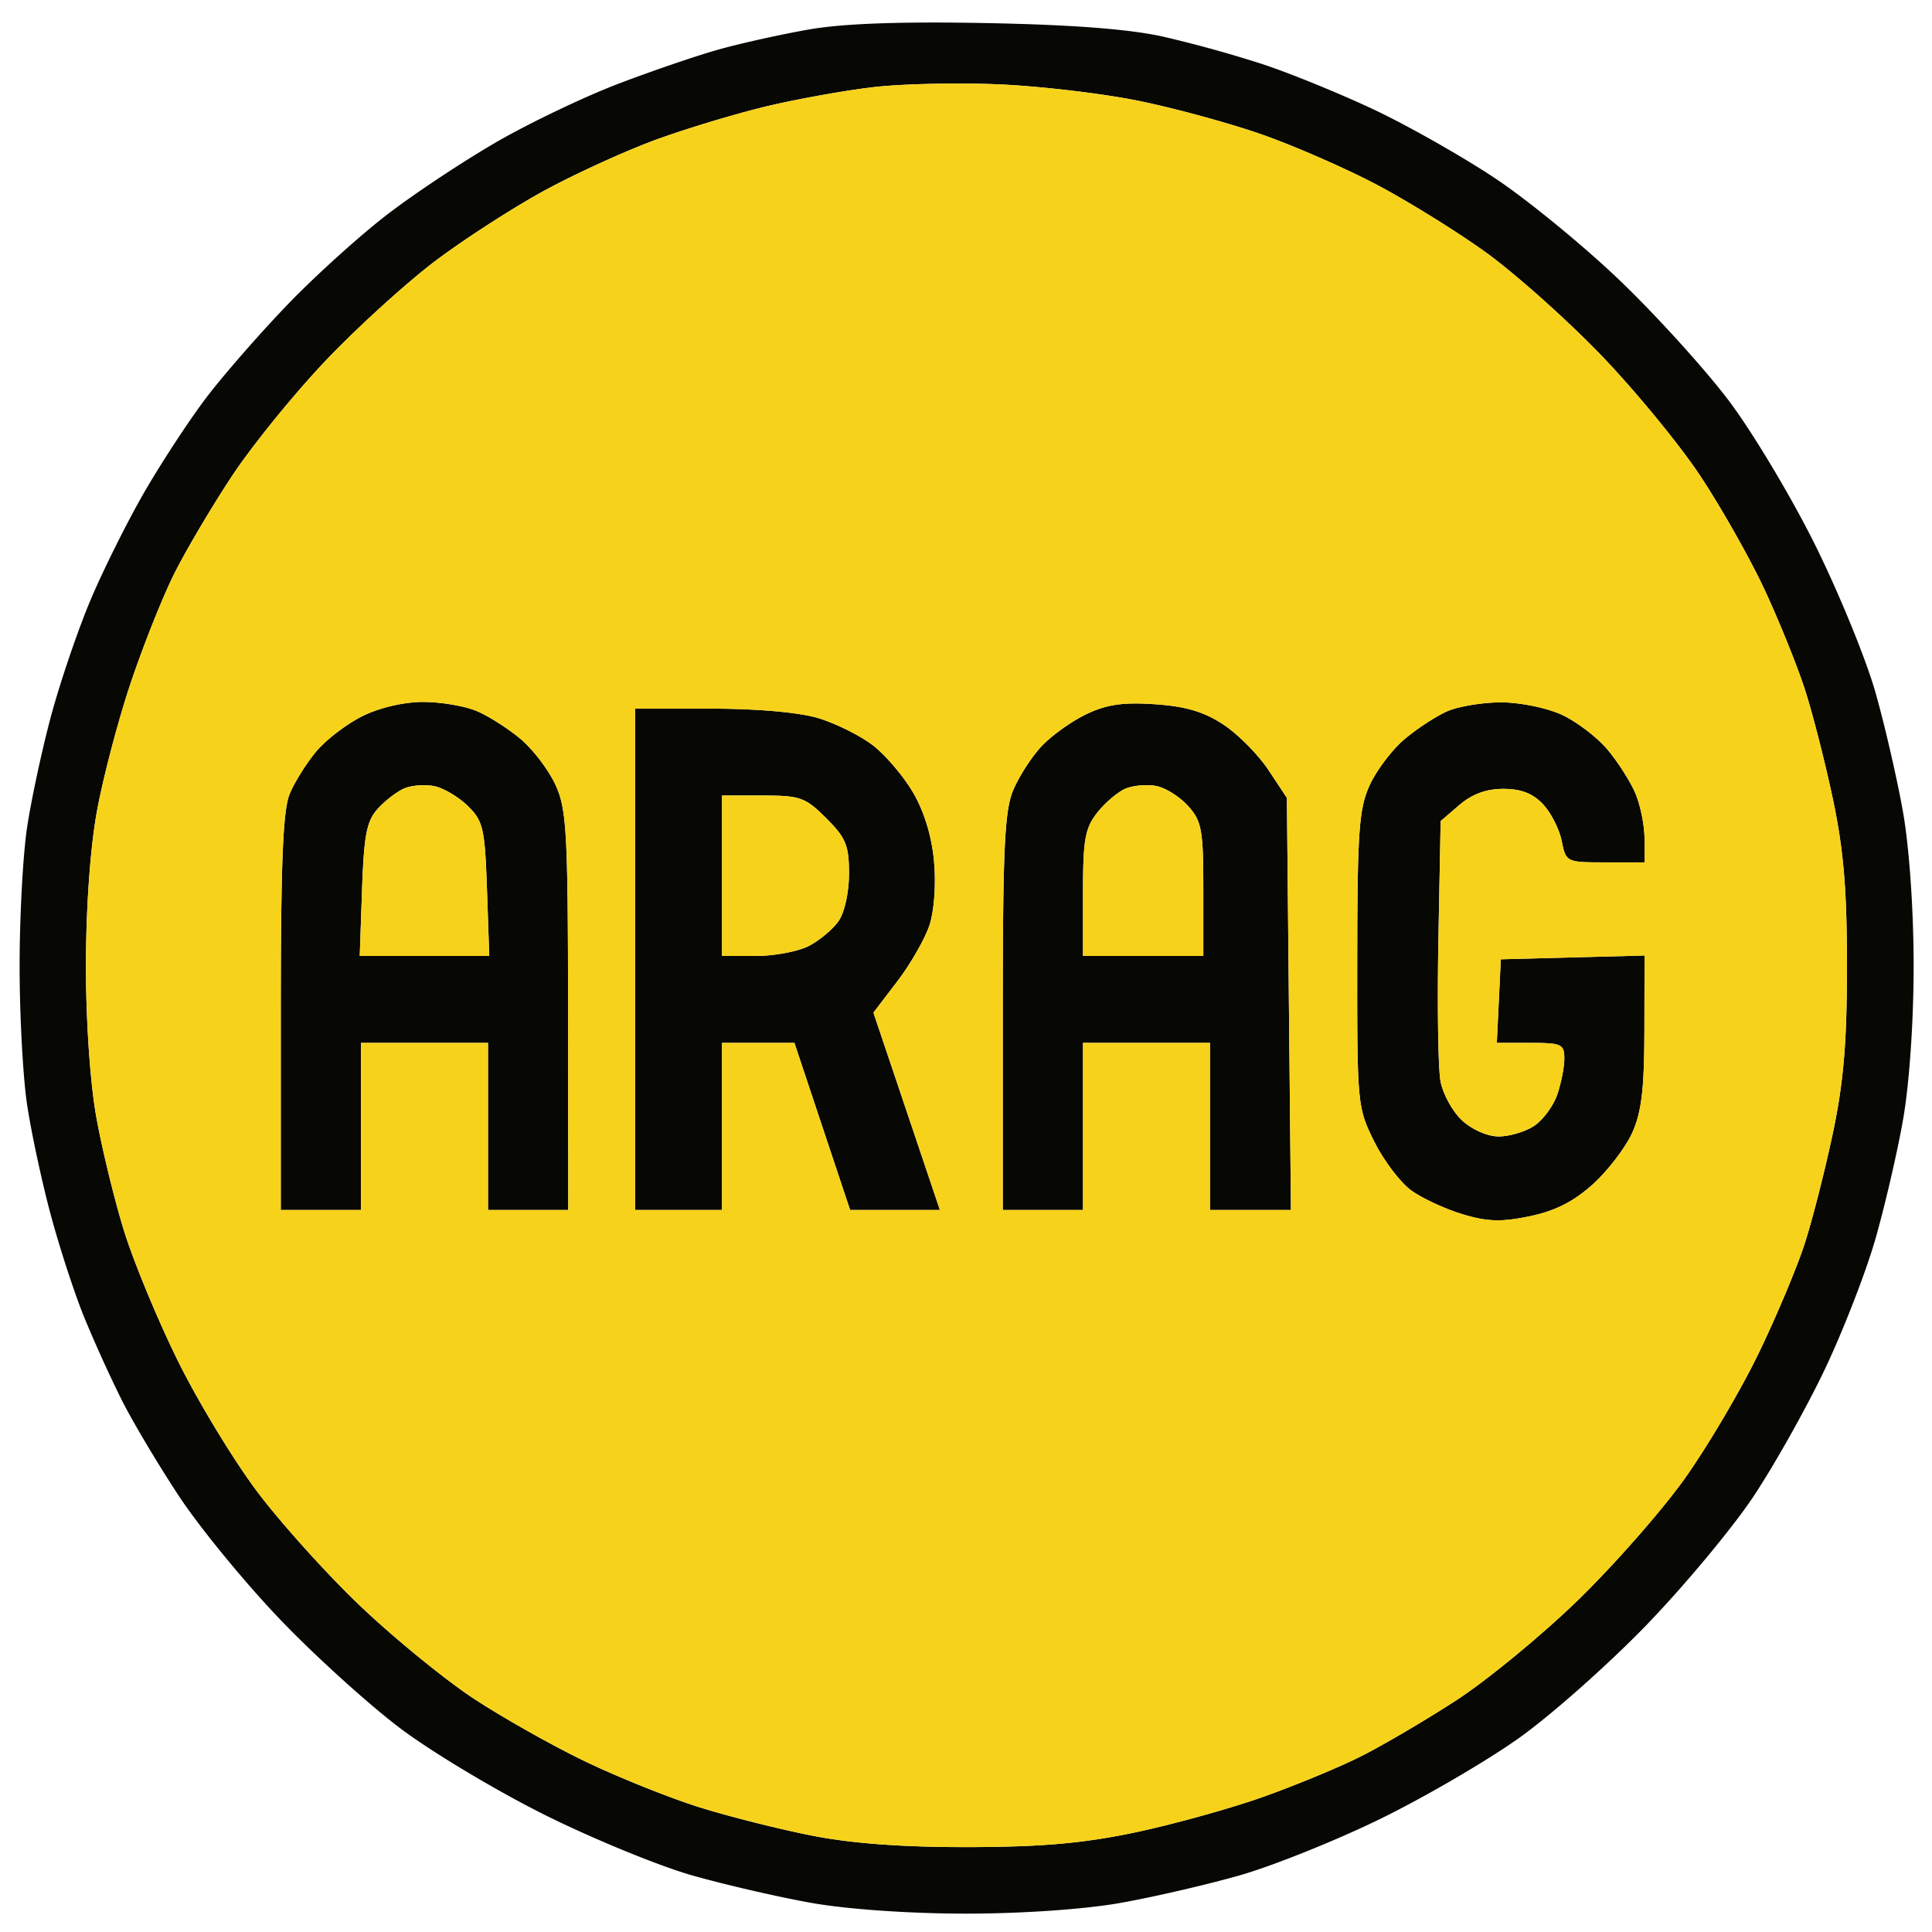 <svg xmlns="http://www.w3.org/2000/svg" width="289" height="289" fill-rule="evenodd" xmlns:v="https://vecta.io/nano"><path d="M120.921 4.425c-4.168.733-10.243 2.085-13.5 3.003s-9.983 3.218-14.947 5.111-13.043 5.746-17.952 8.561-12.323 7.717-16.475 10.893-10.946 9.314-15.1 13.641S33.347 56.2 30.844 59.5s-6.635 9.6-9.185 14-6.204 11.719-8.12 16.264-4.592 12.42-5.947 17.5-2.957 12.569-3.561 16.642-1.098 13.341-1.098 20.594.495 16.52 1.098 20.594 2.179 11.456 3.5 16.406 3.586 11.915 5.036 15.478a206.6 206.6 0 0 0 5.67 12.5c1.67 3.312 5.562 9.833 8.649 14.491s9.867 12.907 15.064 18.331 13.298 12.753 18 16.288 14.4 9.339 21.55 12.899 17.05 7.625 22 9.034 13.05 3.276 18 4.147c5.353.943 14.674 1.585 23 1.585s17.647-.642 23-1.585c4.95-.871 13.05-2.743 18-4.16s14.4-5.214 21-8.441 15.94-8.675 20.756-12.108 13.39-11.038 19.053-16.9 12.854-14.5 15.977-19.195 7.912-13.222 10.641-18.95 6.13-14.464 7.559-19.414 3.311-13.05 4.182-18c.943-5.353 1.585-14.674 1.585-23s-.642-17.647-1.585-23c-.871-4.95-2.738-13.05-4.147-18s-5.464-14.85-9.01-22-9.346-16.843-12.888-21.541-10.884-12.797-16.314-18-13.862-12.107-18.739-15.343-12.963-7.819-17.969-10.183-12.476-5.421-16.601-6.79a186.34 186.34 0 0 0-15-4.16c-5.085-1.132-13.617-1.787-26.5-2.031-12.908-.246-21.43.066-26.579.973m9.895 8.592c-4.226.482-11.436 1.768-16.021 2.857s-12.067 3.341-16.627 5.005-12.102 5.103-16.759 7.642-11.986 7.267-16.287 10.508-11.669 9.937-16.374 14.881-11.023 12.724-14.041 17.289-6.911 11.149-8.651 14.63-4.694 10.905-6.564 16.5-4.129 14.221-5.02 19.171c-.987 5.484-1.619 14.469-1.619 23 0 8.342.632 17.504 1.565 22.671.86 4.769 2.728 12.419 4.15 17s5.025 13.279 8.007 19.329 8.318 14.859 11.858 19.575 10.503 12.444 15.474 17.173 12.536 10.915 16.814 13.745 11.829 7.094 16.779 9.475 12.657 5.475 17.126 6.875 12.119 3.323 17 4.272c5.983 1.163 13.597 1.713 23.374 1.688 10.858-.028 17.059-.575 24.688-2.176 5.604-1.177 14.154-3.538 19-5.248s11.512-4.461 14.812-6.115 9.755-5.445 14.344-8.425 12.759-9.701 18.154-14.936 12.597-13.43 16.002-18.211S260.372 208 263.035 202.5s5.783-12.925 6.934-16.5 3.04-11 4.2-16.5c1.608-7.621 2.11-13.568 2.11-25s-.502-17.379-2.11-25c-1.16-5.5-3.062-12.925-4.227-16.5s-3.879-10.275-6.031-14.889-6.482-12.264-9.624-17-9.885-12.921-14.984-18.188-12.784-12.108-17.078-15.199-11.614-7.631-16.266-10.087-12.424-5.851-17.271-7.545-13.171-3.959-18.5-5.034-14.638-2.172-20.688-2.437-14.458-.087-18.684.396m-76.564 94.087c-2.337 1.157-5.443 3.519-6.902 5.25s-3.26 4.594-4.002 6.364C42.32 121.172 42 128.95 42 151.468V181h6 6v-12.5V156h9.5H73v12.5V181h6 6l-.022-29.75c-.02-26.699-.21-30.164-1.858-33.791-1.009-2.223-3.362-5.329-5.228-6.902s-4.84-3.467-6.61-4.209-5.37-1.348-8-1.347c-2.845 0-6.503.852-9.03 2.103m108.248-.272c-2.2 1.054-5.214 3.21-6.697 4.792s-3.396 4.549-4.25 6.594c-1.285 3.076-1.553 8.813-1.553 33.25V181h6 6v-12.5V156h9.5 9.5v12.5V181h6.053 6.054l-.304-30.825-.303-30.826-2.759-4.166c-1.517-2.291-4.541-5.345-6.719-6.787-2.904-1.922-5.637-2.736-10.242-3.05-4.789-.327-7.23.026-10.28 1.486m54-.443c-1.65.721-4.527 2.597-6.392 4.169s-4.219 4.678-5.228 6.901c-1.601 3.524-1.839 6.863-1.858 26.095-.022 21.736.015 22.128 2.564 27.243 1.422 2.854 3.93 6.146 5.572 7.316s5.084 2.758 7.648 3.529c3.694 1.112 5.774 1.172 10.026.289 3.792-.787 6.554-2.186 9.422-4.772 2.232-2.013 4.878-5.459 5.88-7.659 1.413-3.102 1.827-6.533 1.844-15.284l.022-11.284-10.75.284-10.75.284-.298 6.25-.297 6.25h5.047c4.632 0 5.048.194 5.048 2.351 0 1.293-.484 3.738-1.075 5.434s-2.15 3.788-3.465 4.649-3.69 1.566-5.279 1.566c-1.661 0-3.986-1.017-5.469-2.391-1.419-1.316-2.873-3.952-3.231-5.859s-.5-11.446-.316-21.197l.335-17.73 2.806-2.411c1.892-1.627 4.033-2.412 6.575-2.412 2.64 0 4.417.689 5.929 2.298 1.188 1.264 2.447 3.739 2.8 5.5.633 3.167.705 3.202 6.515 3.202H246v-3.532c0-1.943-.607-4.98-1.348-6.75s-2.636-4.745-4.209-6.61-4.679-4.219-6.902-5.228-6.289-1.828-9.041-1.819-6.35.607-8 1.328M95 143.5V181h6.5 6.5v-12.5V156h5.417 5.417L123 168.5l4.166 12.5h6.715 6.715l-4.973-14.763-4.972-14.762 3.582-4.694c1.971-2.581 4.131-6.353 4.801-8.383.709-2.15.996-6.132.686-9.544-.339-3.747-1.472-7.462-3.148-10.321-1.439-2.456-4.161-5.643-6.049-7.083s-5.55-3.256-8.137-4.034c-2.861-.861-9.146-1.416-16.045-1.416H95v37.5m-34.5-25.576c-1.1.462-2.9 1.839-4 3.061-1.653 1.835-2.06 3.935-2.344 12.118L53.813 143H63.5h9.687l-.343-9.979c-.313-9.088-.567-10.199-2.844-12.439-1.375-1.353-3.625-2.693-5-2.979s-3.4-.141-4.5.321m107.888.035c-1.161.481-3.074 2.098-4.25 3.593-1.838 2.337-2.138 4.03-2.138 12.083V143h9 9v-9.944c0-8.9-.236-10.209-2.25-12.463-1.238-1.385-3.375-2.741-4.75-3.013s-3.45-.103-4.612.379M108 131v12h5.05c2.777 0 6.35-.672 7.939-1.494s3.592-2.497 4.45-3.723c.897-1.28 1.561-4.304 1.561-7.106 0-4.213-.463-5.34-3.4-8.277-3.123-3.123-3.896-3.4-9.5-3.4H108v12" fill="#070704"/><path d="M130.816 13.017c-4.226.482-11.436 1.768-16.021 2.857s-12.067 3.341-16.627 5.005-12.102 5.103-16.759 7.642-11.986 7.267-16.287 10.508-11.669 9.937-16.374 14.881-11.023 12.724-14.041 17.289-6.911 11.149-8.651 14.63-4.694 10.905-6.564 16.5-4.129 14.221-5.02 19.171c-.987 5.484-1.619 14.469-1.619 23 0 8.342.632 17.504 1.565 22.671.86 4.769 2.728 12.419 4.15 17s5.025 13.279 8.007 19.329 8.318 14.859 11.858 19.575 10.503 12.444 15.474 17.173 12.536 10.915 16.814 13.745 11.829 7.094 16.779 9.475 12.657 5.475 17.126 6.875 12.119 3.323 17 4.272c5.983 1.163 13.597 1.713 23.374 1.688 10.858-.028 17.059-.575 24.688-2.176 5.604-1.177 14.154-3.538 19-5.248s11.512-4.461 14.812-6.115 9.755-5.445 14.344-8.425 12.759-9.701 18.154-14.936 12.597-13.43 16.002-18.211S260.372 208 263.035 202.5s5.783-12.925 6.934-16.5 3.04-11 4.2-16.5c1.608-7.621 2.11-13.568 2.11-25s-.502-17.379-2.11-25c-1.16-5.5-3.062-12.925-4.227-16.5s-3.879-10.275-6.031-14.889-6.482-12.264-9.624-17-9.885-12.921-14.984-18.188-12.784-12.108-17.078-15.199-11.614-7.631-16.266-10.087-12.424-5.851-17.271-7.545-13.171-3.959-18.5-5.034-14.638-2.172-20.688-2.437-14.458-.087-18.684.396m-76.564 94.087c-2.337 1.157-5.443 3.519-6.902 5.25s-3.26 4.594-4.002 6.364C42.32 121.172 42 128.95 42 151.468V181h6 6v-12.5V156h9.5H73v12.5V181h6 6l-.022-29.75c-.02-26.699-.21-30.164-1.858-33.791-1.009-2.223-3.362-5.329-5.228-6.902s-4.84-3.467-6.61-4.209-5.37-1.348-8-1.347c-2.845 0-6.503.852-9.03 2.103m108.248-.272c-2.2 1.054-5.214 3.21-6.697 4.792s-3.396 4.549-4.25 6.594c-1.285 3.076-1.553 8.813-1.553 33.25V181h6 6v-12.5V156h9.5 9.5v12.5V181h6.053 6.054l-.304-30.825-.303-30.826-2.759-4.166c-1.517-2.291-4.541-5.345-6.719-6.787-2.904-1.922-5.637-2.736-10.242-3.05-4.789-.327-7.23.026-10.28 1.486m54-.443c-1.65.721-4.527 2.597-6.392 4.169s-4.219 4.678-5.228 6.901c-1.601 3.524-1.839 6.863-1.858 26.095-.022 21.736.015 22.128 2.564 27.243 1.422 2.854 3.93 6.146 5.572 7.316s5.084 2.758 7.648 3.529c3.694 1.112 5.774 1.172 10.026.289 3.792-.787 6.554-2.186 9.422-4.772 2.232-2.013 4.878-5.459 5.88-7.659 1.413-3.102 1.827-6.533 1.844-15.284l.022-11.284-10.75.284-10.75.284-.298 6.25-.297 6.25h5.047c4.632 0 5.048.194 5.048 2.351 0 1.293-.484 3.738-1.075 5.434s-2.15 3.788-3.465 4.649-3.69 1.566-5.279 1.566c-1.661 0-3.986-1.017-5.469-2.391-1.419-1.316-2.873-3.952-3.231-5.859s-.5-11.446-.316-21.197l.335-17.73 2.806-2.411c1.892-1.627 4.033-2.412 6.575-2.412 2.64 0 4.417.689 5.929 2.298 1.188 1.264 2.447 3.739 2.8 5.5.633 3.167.705 3.202 6.515 3.202H246v-3.532c0-1.943-.607-4.98-1.348-6.75s-2.636-4.745-4.209-6.61-4.679-4.219-6.902-5.228-6.289-1.828-9.041-1.819-6.35.607-8 1.328M95 143.5V181h6.5 6.5v-12.5V156h5.417 5.417L123 168.5l4.166 12.5h6.715 6.715l-4.973-14.763-4.972-14.762 3.582-4.694c1.971-2.581 4.131-6.353 4.801-8.383.709-2.15.996-6.132.686-9.544-.339-3.747-1.472-7.462-3.148-10.321-1.439-2.456-4.161-5.643-6.049-7.083s-5.55-3.256-8.137-4.034c-2.861-.861-9.146-1.416-16.045-1.416H95v37.5m-34.5-25.576c-1.1.462-2.9 1.839-4 3.061-1.653 1.835-2.06 3.935-2.344 12.118L53.813 143H63.5h9.687l-.343-9.979c-.313-9.088-.567-10.199-2.844-12.439-1.375-1.353-3.625-2.693-5-2.979s-3.4-.141-4.5.321m107.888.035c-1.161.481-3.074 2.098-4.25 3.593-1.838 2.337-2.138 4.03-2.138 12.083V143h9 9v-9.944c0-8.9-.236-10.209-2.25-12.463-1.238-1.385-3.375-2.741-4.75-3.013s-3.45-.103-4.612.379M108 131v12h5.05c2.777 0 6.35-.672 7.939-1.494s3.592-2.497 4.45-3.723c.897-1.28 1.561-4.304 1.561-7.106 0-4.213-.463-5.34-3.4-8.277-3.123-3.123-3.896-3.4-9.5-3.4H108v12" fill="#f7d21b"/></svg>
